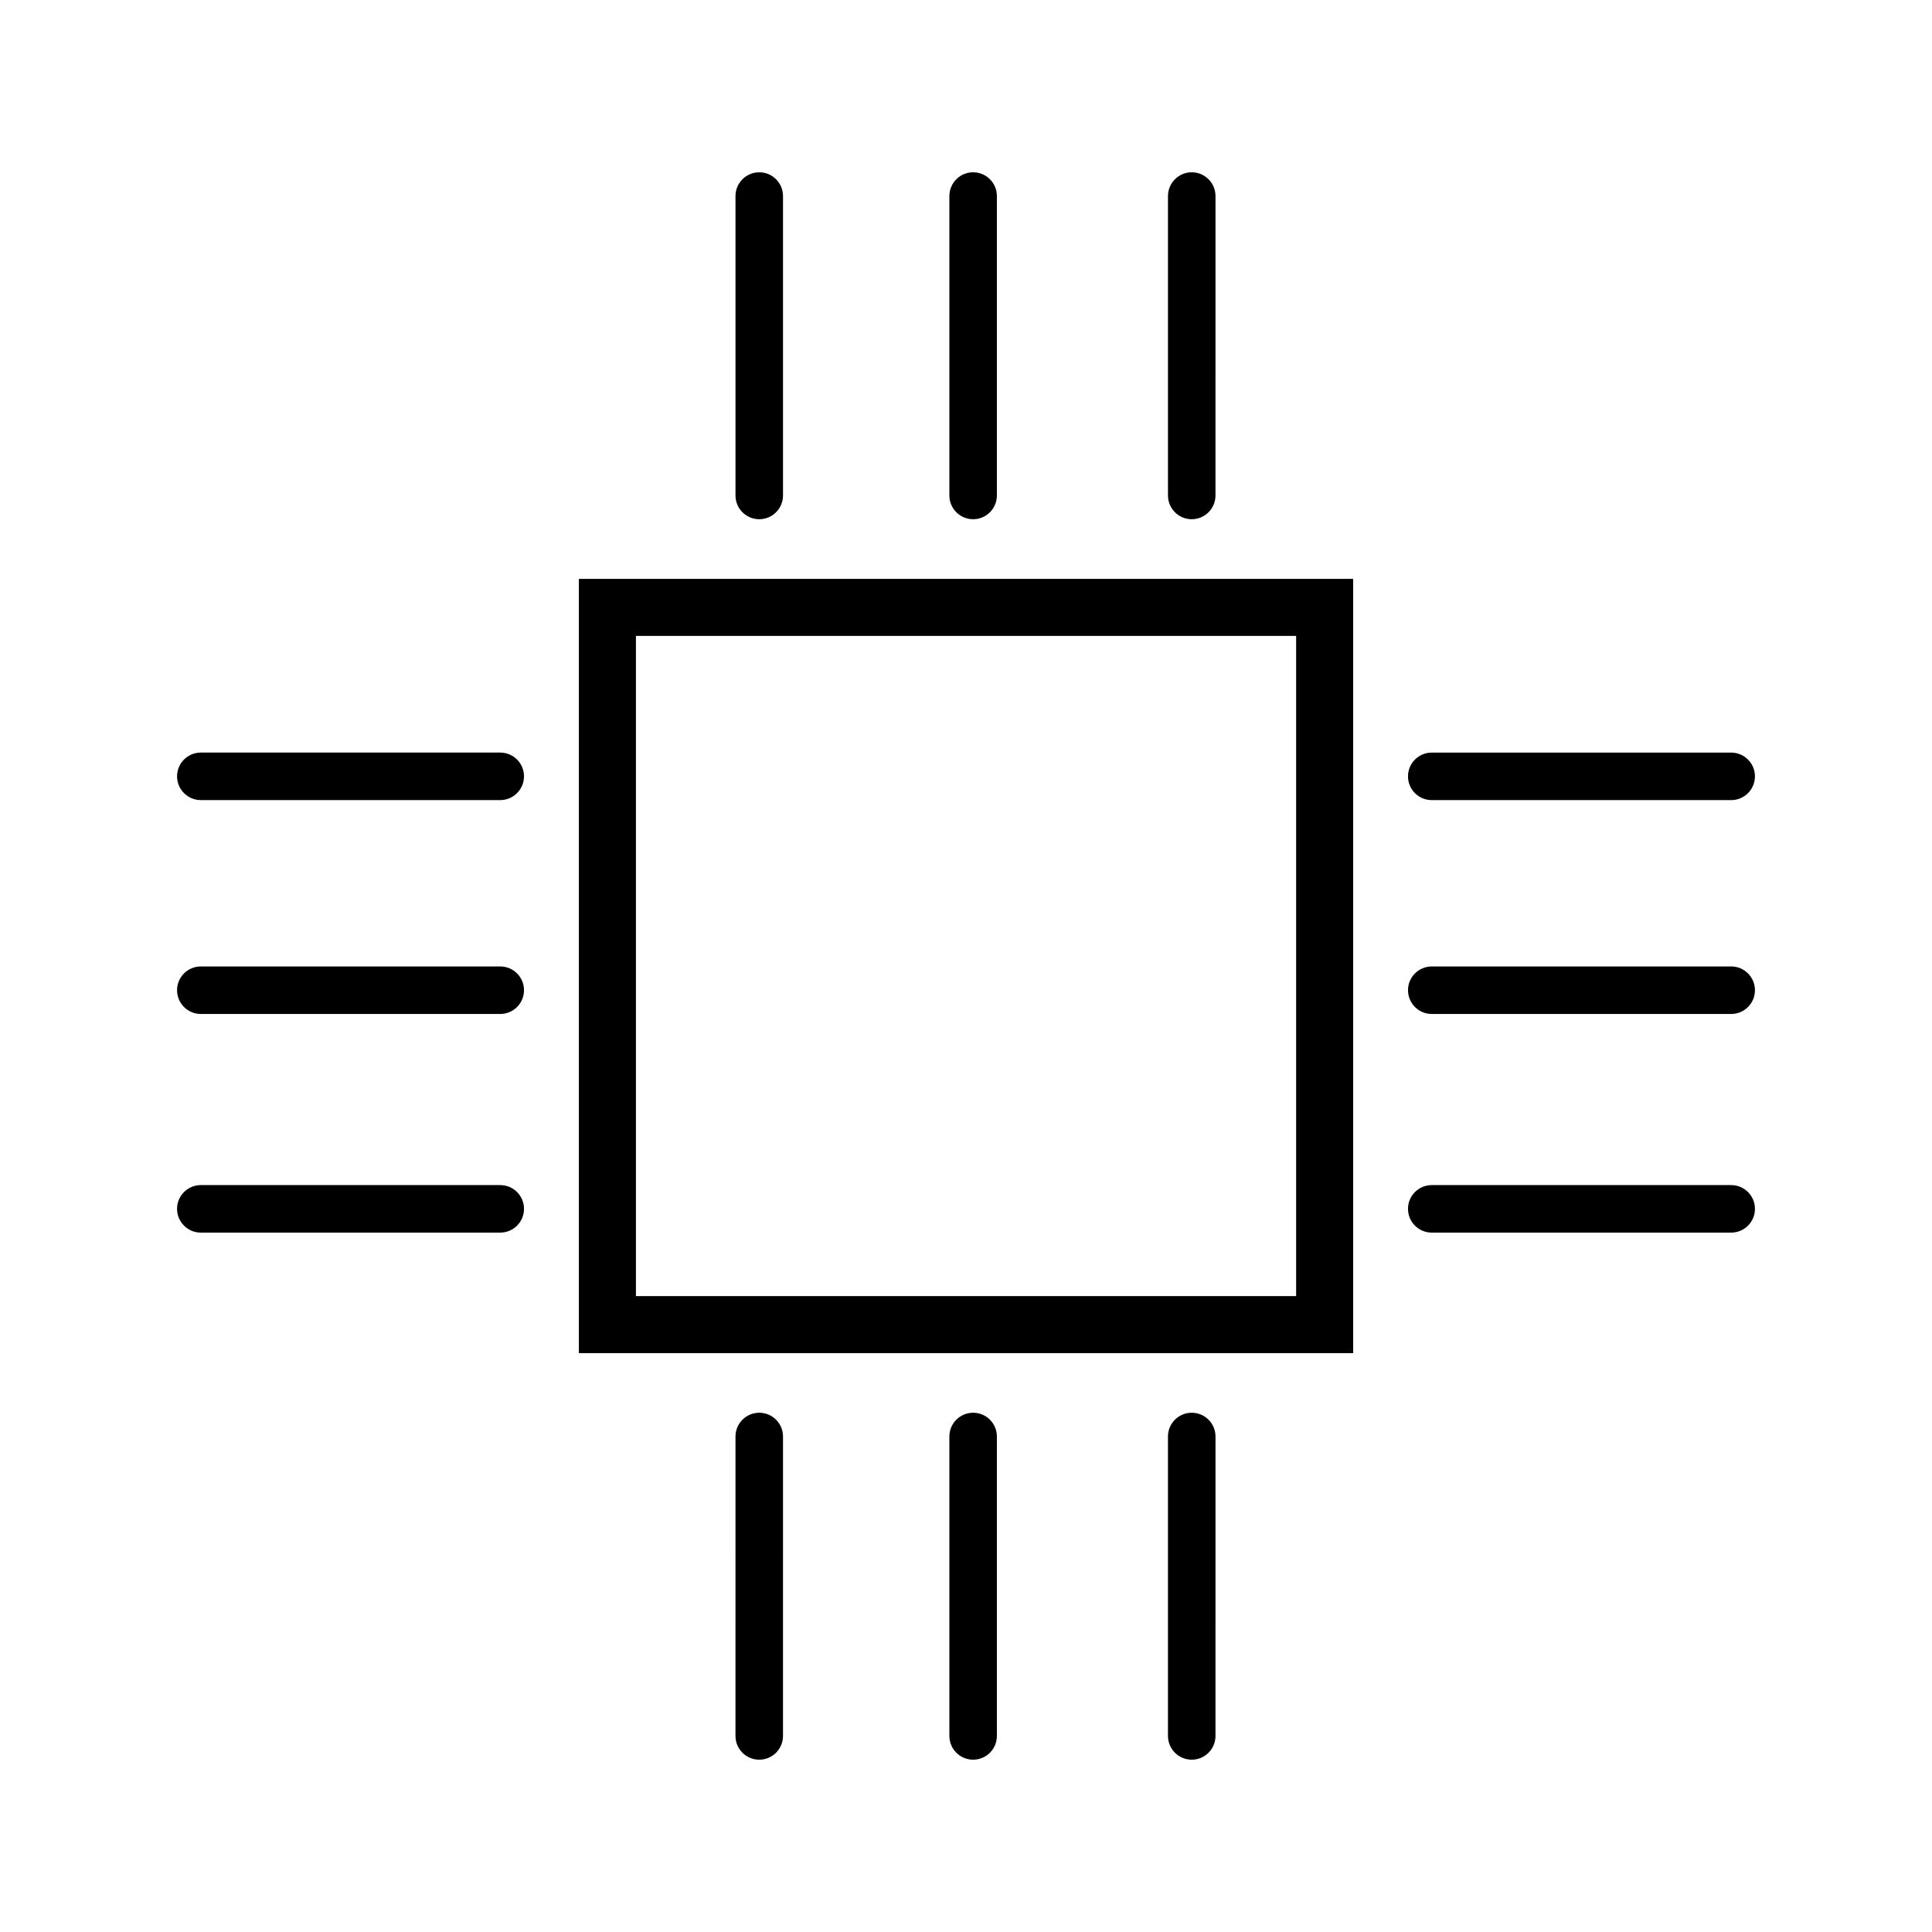 <?xml version="1.0" encoding="UTF-8"?>
<!-- The Best Svg Icon site in the world: iconSvg.co, Visit us! https://iconsvg.co -->
<svg fill="#000000" width="800px" height="800px" version="1.1" viewBox="144 144 512 512" xmlns="http://www.w3.org/2000/svg">
 <g>
  <path d="m297.41 502.59h205.19v-205.18h-205.19zm15.117-190.07h174.96v174.96h-174.96z"/>
  <path d="m345.21 281.6c3.477 0 6.297-2.82 6.297-6.297v-79.348c0-3.477-2.82-6.297-6.297-6.297-3.477 0-6.297 2.82-6.297 6.297v79.352c-0.004 3.473 2.82 6.293 6.297 6.293z"/>
  <path d="m401.89 281.6c3.477 0 6.297-2.82 6.297-6.297v-79.348c0-3.477-2.82-6.297-6.297-6.297-3.477 0-6.297 2.82-6.297 6.297v79.352c0 3.473 2.82 6.293 6.297 6.293z"/>
  <path d="m459.82 281.6c3.477 0 6.297-2.82 6.297-6.297l0.004-79.348c0-3.477-2.82-6.297-6.297-6.297s-6.297 2.82-6.297 6.297v79.352c-0.004 3.473 2.816 6.293 6.293 6.293z"/>
  <path d="m345.21 518.39c-3.477 0-6.297 2.82-6.297 6.297l-0.004 79.352c0 3.477 2.82 6.297 6.297 6.297 3.477 0 6.297-2.82 6.297-6.297l0.004-79.352c0-3.477-2.824-6.297-6.297-6.297z"/>
  <path d="m401.89 518.39c-3.477 0-6.297 2.82-6.297 6.297v79.352c0 3.477 2.82 6.297 6.297 6.297 3.477 0 6.297-2.82 6.297-6.297v-79.352c0-3.477-2.82-6.297-6.297-6.297z"/>
  <path d="m459.82 518.39c-3.477 0-6.297 2.82-6.297 6.297v79.352c0 3.477 2.82 6.297 6.297 6.297 3.477 0 6.297-2.82 6.297-6.297l0.004-79.352c0-3.477-2.824-6.297-6.301-6.297z"/>
  <path d="m276.57 343.44h-79.352c-3.477 0-6.297 2.82-6.297 6.297 0 3.477 2.82 6.297 6.297 6.297h79.352c3.477 0 6.297-2.82 6.297-6.297 0-3.477-2.82-6.297-6.297-6.297z"/>
  <path d="m276.57 400.12h-79.352c-3.477 0-6.297 2.82-6.297 6.297 0 3.477 2.82 6.297 6.297 6.297h79.352c3.477 0 6.297-2.82 6.297-6.297 0-3.477-2.82-6.297-6.297-6.297z"/>
  <path d="m276.57 458.06h-79.352c-3.477 0-6.297 2.82-6.297 6.297 0 3.477 2.82 6.297 6.297 6.297h79.352c3.477 0 6.297-2.82 6.297-6.297 0-3.477-2.82-6.297-6.297-6.297z"/>
  <path d="m523.43 356.04h79.352c3.477 0 6.297-2.82 6.297-6.297 0-3.477-2.82-6.297-6.297-6.297h-79.352c-3.477 0-6.297 2.82-6.297 6.297-0.004 3.477 2.82 6.297 6.297 6.297z"/>
  <path d="m602.78 400.12h-79.348c-3.477 0-6.297 2.82-6.297 6.297 0 3.477 2.82 6.297 6.297 6.297h79.352c3.477 0 6.297-2.82 6.297-6.297-0.004-3.477-2.824-6.297-6.301-6.297z"/>
  <path d="m602.78 458.06h-79.348c-3.477 0-6.297 2.82-6.297 6.297 0 3.477 2.82 6.297 6.297 6.297h79.352c3.477 0 6.297-2.82 6.297-6.297-0.004-3.477-2.824-6.297-6.301-6.297z"/>
 </g>
</svg>